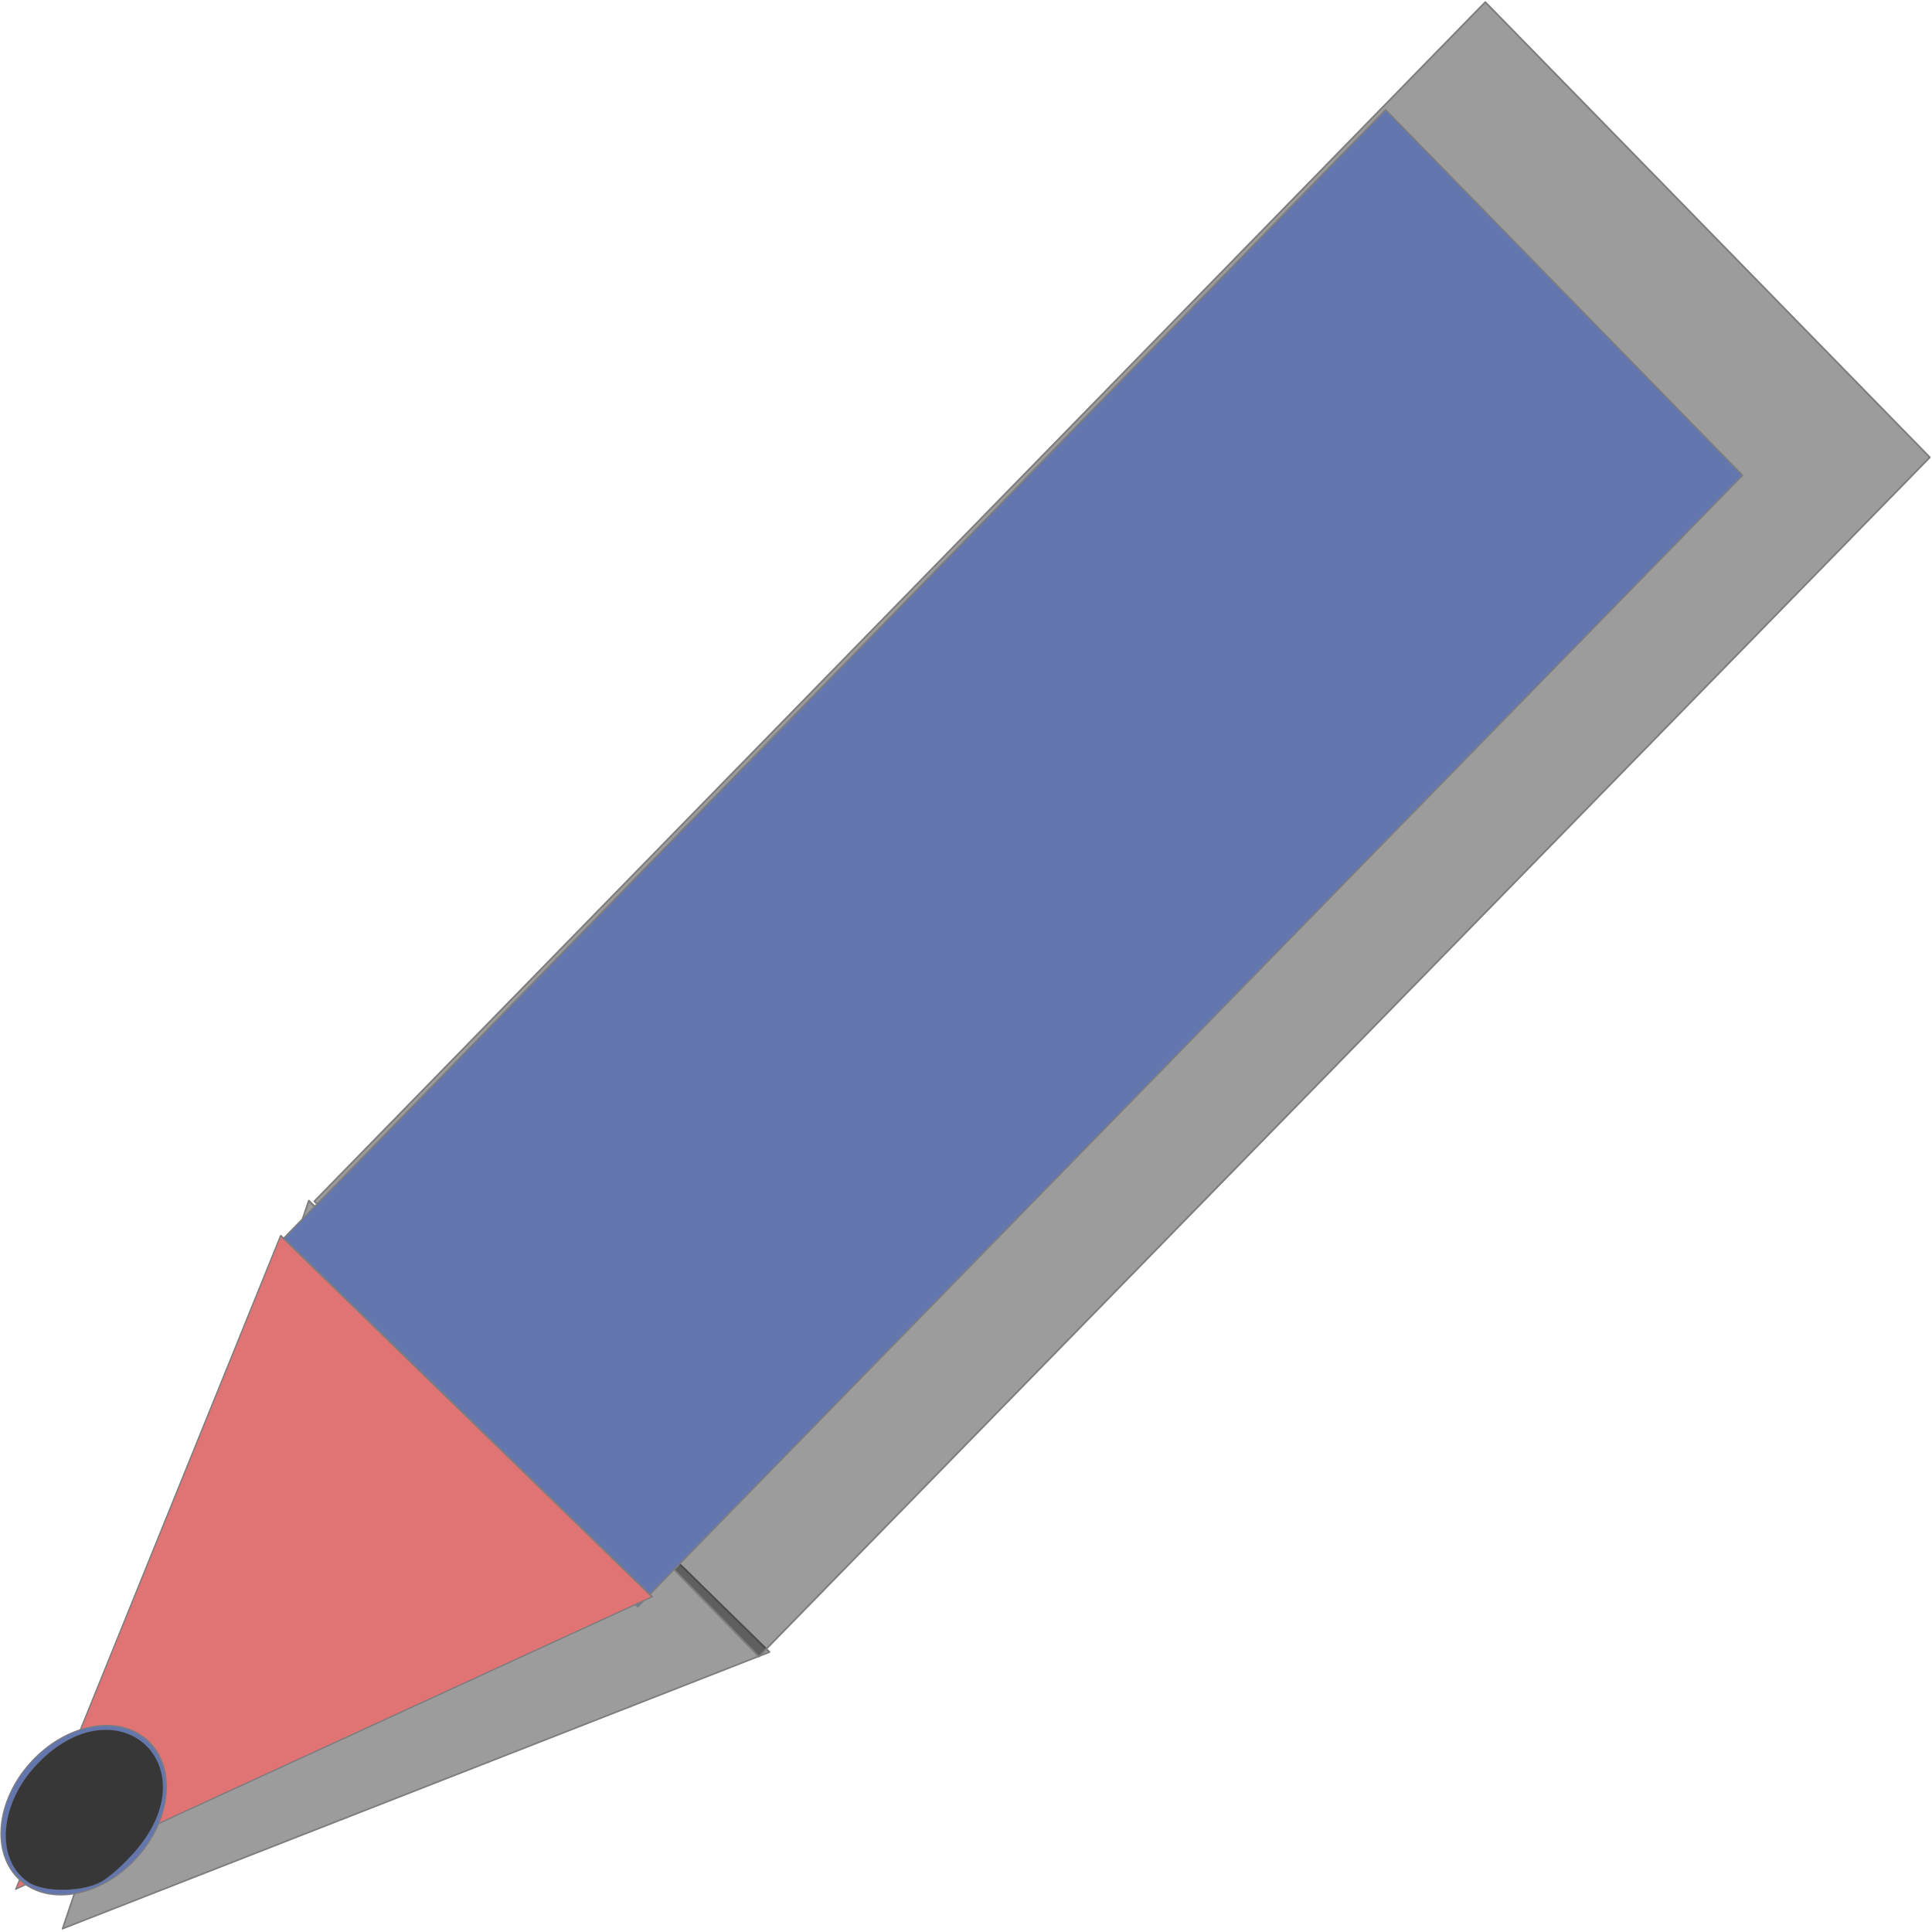<?xml version="1.0" encoding="UTF-8" standalone="no"?>
<!-- Created with Inkscape (http://www.inkscape.org/) -->

<svg
   xmlns:dc="http://purl.org/dc/elements/1.1/"
   xmlns:cc="http://creativecommons.org/ns#"
   xmlns:rdf="http://www.w3.org/1999/02/22-rdf-syntax-ns#"
   xmlns:svg="http://www.w3.org/2000/svg"
   xmlns="http://www.w3.org/2000/svg"
   xmlns:sodipodi="http://sodipodi.sourceforge.net/DTD/sodipodi-0.dtd"
   xmlns:inkscape="http://www.inkscape.org/namespaces/inkscape"
   id="svg2"
   version="1.1"
   inkscape:version="0.48.4 r9939"
   width="64.001"
   height="63.998"
   sodipodi:docname="hb-edit.svg">
  <defs
     id="defs6" />
  <sodipodi:namedview
     pagecolor="#ffffff"
     bordercolor="#666666"
     borderopacity="1"
     objecttolerance="10"
     gridtolerance="10"
     guidetolerance="10"
     inkscape:pageopacity="0"
     inkscape:pageshadow="2"
     inkscape:window-width="1950"
     inkscape:window-height="1362"
     id="namedview4"
     showgrid="false"
     inkscape:zoom="7.375"
     inkscape:cx="39.136957"
     inkscape:cy="20.379049"
     inkscape:window-x="798"
     inkscape:window-y="276"
     inkscape:window-maximized="0"
     inkscape:current-layer="svg2"
     fit-margin-top="0"
     fit-margin-left="0"
     fit-margin-right="0"
     fit-margin-bottom="0" />
  <g
     id="g3801"
     transform="matrix(0.912,-0.934,0.912,0.934,93.116,15.138)">
    <path
       sodipodi:type="star"
       style="fill:#000000;fill-opacity:0.388;stroke:#7d7d80;stroke-width:0.031;stroke-linejoin:round;stroke-miterlimit:4;stroke-opacity:1;stroke-dasharray:none"
       id="path3023"
       sodipodi:sides="3"
       sodipodi:cx="-52.610168"
       sodipodi:cy="-20.745764"
       sodipodi:r1="7.5944309"
       sodipodi:r2="3.7972155"
       sodipodi:arg1="3.1237374"
       sodipodi:arg2="4.170935"
       inkscape:flatsided="true"
       inkscape:rounded="0"
       inkscape:randomized="0"
       d="m -60.203,-20.61 11.272,-6.779 0.235,13.152 z"
       inkscape:transform-center-x="2.8373957"
       inkscape:transform-center-y="-0.084402081"
       transform="matrix(1.542,0,0,1.245,16.82,1.844)" />
    <rect
       style="fill:#000000;fill-opacity:0.388;stroke:#7d7d80;stroke-width:0.043;stroke-linejoin:round;stroke-miterlimit:4;stroke-opacity:1;stroke-dasharray:none"
       id="rect3021"
       width="42.532"
       height="16.147"
       x="-58.54"
       y="-32.142" />
    <g
       transform="translate(4.203,-20.068)"
       id="g3013">
      <rect
         style="fill:#6476ae;fill-opacity:1;stroke:#7d7d80;stroke-width:0.038;stroke-linejoin:round;stroke-miterlimit:4;stroke-opacity:1;stroke-dasharray:none"
         id="rect3003"
         width="40.129"
         height="12.964"
         x="-64.061"
         y="-11.974" />
      <path
         sodipodi:type="star"
         style="fill:#e07373;fill-opacity:1;stroke:#7d7d80;stroke-width:0.031;stroke-linejoin:round;stroke-miterlimit:4;stroke-opacity:1;stroke-dasharray:none"
         id="path3007"
         sodipodi:sides="3"
         sodipodi:cx="-52.610168"
         sodipodi:cy="-20.745764"
         sodipodi:r1="7.5944309"
         sodipodi:r2="3.7972155"
         sodipodi:arg1="3.1237374"
         sodipodi:arg2="4.170935"
         inkscape:flatsided="true"
         inkscape:rounded="0"
         inkscape:randomized="0"
         d="m -60.203,-20.61 11.272,-6.779 0.235,13.152 z"
         inkscape:transform-center-x="2.677108"
         inkscape:transform-center-y="-0.067763776"
         transform="matrix(1.455,0,0,1,7.23,15.312)" />
      <path
         sodipodi:type="arc"
         style="fill:#6476ae;fill-opacity:1;stroke:#7d7d80;stroke-width:0.031;stroke-linejoin:round;stroke-miterlimit:4;stroke-opacity:1;stroke-dasharray:none"
         id="path3009"
         sodipodi:cx="-61.084747"
         sodipodi:cy="-19.050848"
         sodipodi:rx="2.1016948"
         sodipodi:ry="2.1016948"
         d="m -58.983,-19.051 c 0,1.161 -0.941,2.102 -2.102,2.102 -1.161,0 -2.102,-0.941 -2.102,-2.102 0,-1.161 0.941,-2.102 2.102,-2.102 1.161,0 2.102,0.941 2.102,2.102 z"
         transform="matrix(1.14,0,0,0.861,-8.094,10.938)" />
      <path
         style="fill:#373737;fill-opacity:1;stroke:#7d7d80;stroke-width:0.004;stroke-linejoin:round;stroke-miterlimit:4;stroke-opacity:1;stroke-dasharray:none"
         d="m -78.689,-3.878 c -0.543,-0.169 -1.234,-0.857 -1.327,-1.322 -0.202,-1.011 0.879,-1.925 2.283,-1.929 2.891,-0.008 3.111,3.142 0.232,3.329 -0.427,0.028 -0.961,-0.007 -1.187,-0.077 z"
         id="path3011"
         inkscape:connector-curvature="0" />
    </g>
  </g>
</svg>
